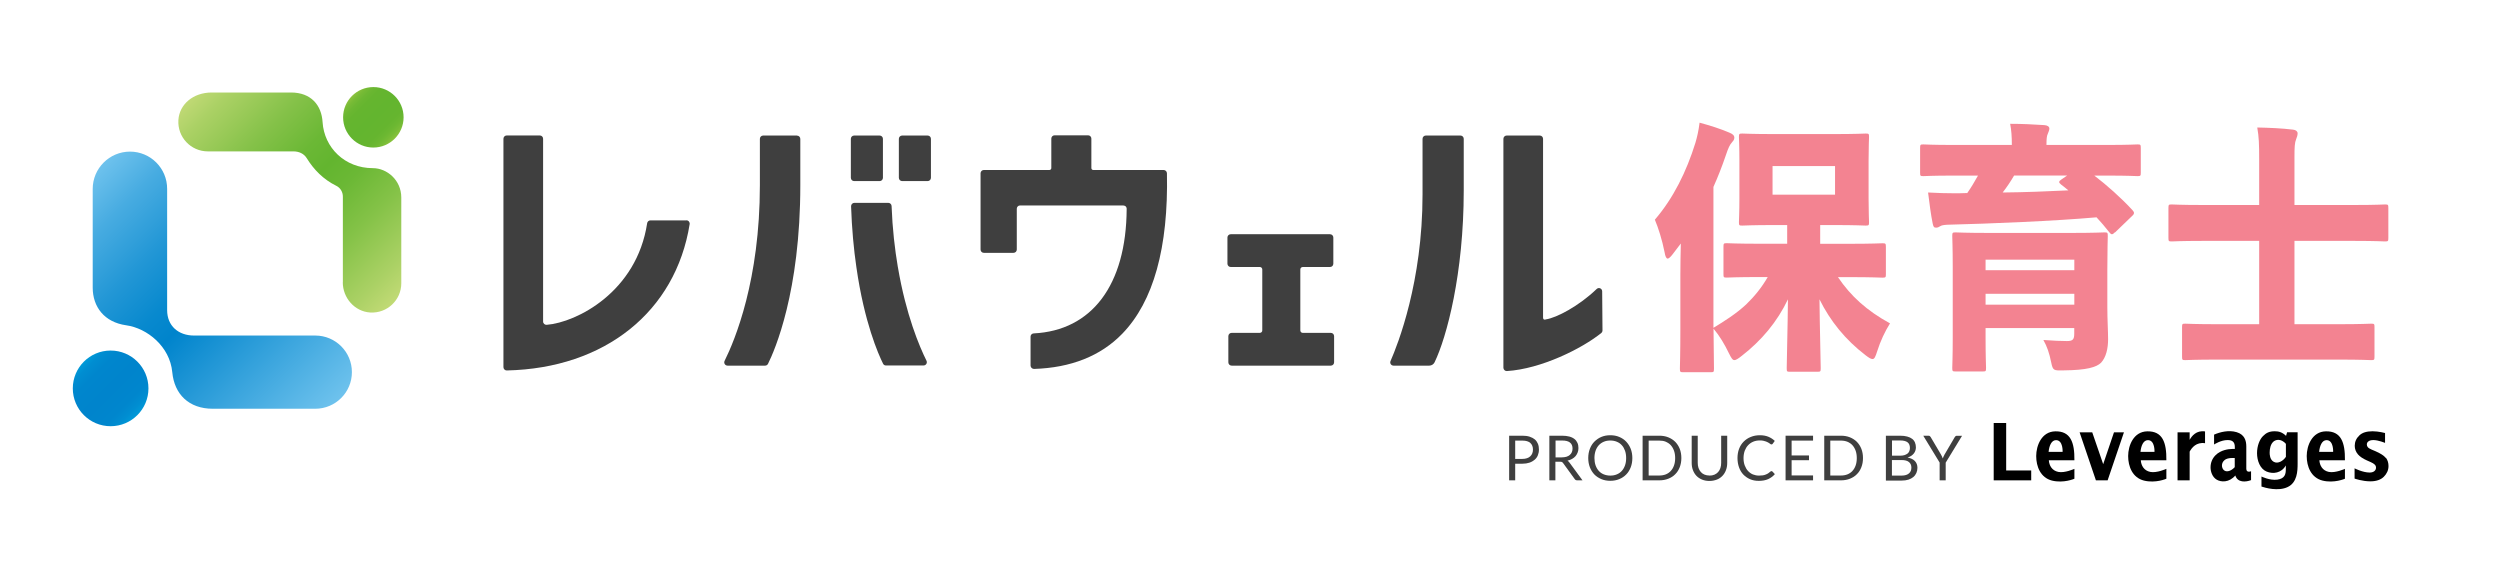 <svg width="192" height="44" viewBox="0 0 192 44" fill="none" xmlns="http://www.w3.org/2000/svg">
<path d="M8.496 32.733C10.101 32.733 11.401 31.433 11.401 29.828C11.401 28.222 10.101 26.922 8.496 26.922C6.89 26.922 5.591 28.222 5.591 29.828C5.591 31.433 6.89 32.733 8.496 32.733Z" fill="url(#paint0_linear_7641_531)"/>
<path d="M7.12 22.088C7.12 23.57 8.014 24.746 9.69 24.982C11.307 25.205 13.047 26.616 13.23 28.581C13.389 30.286 14.512 31.392 16.341 31.392H24.215C25.768 31.392 27.026 30.133 27.026 28.581C27.026 27.028 25.768 25.77 24.215 25.77H14.906C13.694 25.77 12.836 25.023 12.836 23.817V14.508C12.842 12.926 11.56 11.644 9.984 11.644C8.408 11.644 7.12 12.926 7.12 14.508V22.088Z" fill="url(#paint1_linear_7641_531)"/>
<path d="M26.326 21.682C26.326 22.876 27.232 23.923 28.426 24C29.731 24.082 30.819 23.047 30.819 21.759V15.172C30.819 13.826 29.713 12.914 28.637 12.914C26.467 12.914 24.897 11.326 24.774 9.38C24.697 8.08 23.892 7.104 22.345 7.104H16.258C14.829 7.104 13.777 8.016 13.7 9.215C13.618 10.533 14.659 11.626 15.958 11.626H22.527C22.951 11.626 23.339 11.791 23.562 12.156C24.103 13.032 24.832 13.779 25.832 14.273C26.15 14.431 26.338 14.761 26.332 15.114V21.682H26.326Z" fill="url(#paint2_linear_7641_531)"/>
<path d="M28.673 6.687C27.391 6.687 26.35 7.727 26.35 9.009C26.35 10.291 27.391 11.332 28.673 11.332C29.955 11.332 30.996 10.291 30.996 9.009C30.996 7.727 29.955 6.687 28.673 6.687Z" fill="url(#paint3_linear_7641_531)"/>
<path d="M52.713 16.925H49.949C49.826 16.925 49.72 17.019 49.702 17.142C48.897 22.429 44.274 24.764 41.987 24.946C41.84 24.958 41.71 24.846 41.71 24.693V10.656C41.71 10.515 41.599 10.403 41.457 10.403H38.917C38.776 10.403 38.664 10.515 38.664 10.656V28.198C38.664 28.339 38.782 28.457 38.923 28.451C46.456 28.287 51.89 23.929 52.966 17.213C52.99 17.06 52.872 16.919 52.713 16.919V16.925Z" fill="#3F3F3F"/>
<path d="M123.047 22.376C123.047 22.153 122.783 22.041 122.624 22.194C121.266 23.5 119.554 24.405 118.725 24.529C118.725 24.529 118.507 24.629 118.507 24.382C118.507 24.135 118.507 10.662 118.507 10.662C118.507 10.521 118.396 10.409 118.255 10.409H115.714C115.573 10.409 115.461 10.521 115.461 10.662V28.239C115.461 28.387 115.585 28.504 115.726 28.498C118.355 28.334 121.489 26.775 122.977 25.576C123.036 25.528 123.071 25.452 123.071 25.375L123.047 22.382V22.376Z" fill="#3F3F3F"/>
<path d="M112.162 10.409H109.504C109.363 10.409 109.251 10.521 109.251 10.662V14.937C109.251 21.641 107.363 26.428 106.793 27.728C106.716 27.892 106.84 28.081 107.022 28.081H109.769C109.939 28.081 110.098 27.981 110.174 27.828C111.109 25.899 112.415 21.006 112.415 14.643V10.662C112.415 10.521 112.303 10.409 112.162 10.409Z" fill="#3F3F3F"/>
<path d="M89.362 13.055H83.964C83.881 13.055 83.817 12.991 83.817 12.908V10.644C83.817 10.503 83.705 10.391 83.564 10.391H80.994C80.853 10.391 80.741 10.503 80.741 10.644V12.908C80.741 12.991 80.676 13.055 80.594 13.055H75.56C75.419 13.055 75.307 13.167 75.307 13.308V19.166C75.307 19.307 75.419 19.418 75.56 19.418H77.836C77.977 19.418 78.089 19.307 78.089 19.166V16.031C78.089 15.89 78.201 15.778 78.342 15.778H86.222C86.557 15.778 86.528 16.049 86.528 16.049C86.498 21.906 83.84 25.387 79.388 25.605C79.253 25.611 79.147 25.717 79.147 25.852V28.075C79.147 28.216 79.271 28.334 79.412 28.334C82.252 28.245 84.534 27.34 86.192 25.628C88.586 23.159 89.739 19.018 89.621 13.308C89.621 13.173 89.503 13.055 89.368 13.055H89.362Z" fill="#3F3F3F"/>
<path d="M102.206 25.564H100.048C99.948 25.564 99.865 25.481 99.865 25.375V20.689C99.865 20.589 99.948 20.506 100.054 20.506H102.147C102.288 20.506 102.4 20.395 102.4 20.253V18.242C102.4 18.101 102.288 17.989 102.147 17.989H94.52C94.379 17.989 94.267 18.101 94.267 18.242V20.253C94.267 20.395 94.379 20.506 94.52 20.506H96.76C96.86 20.506 96.943 20.589 96.943 20.694V25.381C96.943 25.481 96.86 25.564 96.754 25.564H94.59C94.449 25.564 94.337 25.675 94.337 25.817V27.828C94.337 27.969 94.449 28.081 94.59 28.081H102.206C102.347 28.081 102.459 27.969 102.459 27.828V25.817C102.459 25.675 102.347 25.564 102.206 25.564Z" fill="#3F3F3F"/>
<path d="M61.211 10.409H58.612C58.471 10.409 58.359 10.521 58.359 10.662V14.214C58.359 21.5 56.453 26.099 55.648 27.716C55.566 27.887 55.689 28.081 55.877 28.081H58.759C58.853 28.081 58.941 28.028 58.982 27.945C59.5 26.904 61.464 22.418 61.464 14.22V10.668C61.464 10.527 61.352 10.415 61.211 10.415V10.409Z" fill="#3F3F3F"/>
<path d="M67.556 10.409H65.598C65.458 10.409 65.345 10.522 65.345 10.662V13.655C65.345 13.795 65.458 13.908 65.598 13.908H67.556C67.696 13.908 67.809 13.795 67.809 13.655V10.662C67.809 10.522 67.696 10.409 67.556 10.409Z" fill="#3F3F3F"/>
<path d="M71.244 10.409H69.285C69.146 10.409 69.032 10.522 69.032 10.662V13.655C69.032 13.795 69.146 13.908 69.285 13.908H71.244C71.383 13.908 71.496 13.795 71.496 13.655V10.662C71.496 10.522 71.383 10.409 71.244 10.409Z" fill="#3F3F3F"/>
<path d="M68.956 20.518C68.721 19.13 68.538 17.566 68.474 15.825C68.474 15.69 68.356 15.578 68.221 15.578H65.616C65.475 15.578 65.357 15.702 65.363 15.843C65.422 17.589 65.569 19.142 65.769 20.512C66.374 24.752 67.456 27.204 67.821 27.934C67.862 28.022 67.95 28.069 68.044 28.069H70.926C71.114 28.069 71.238 27.875 71.155 27.704C70.614 26.616 69.579 24.188 68.956 20.506V20.518Z" fill="#3F3F3F"/>
<path d="M137.249 17.284H136.238C134.538 17.284 133.939 17.325 133.809 17.325C133.568 17.325 133.55 17.307 133.55 17.06C133.55 16.896 133.586 16.349 133.586 15.214V12.35C133.586 11.232 133.55 10.685 133.55 10.521C133.55 10.28 133.568 10.256 133.809 10.256C133.939 10.256 134.538 10.297 136.238 10.297H140.854C142.554 10.297 143.154 10.256 143.283 10.256C143.524 10.256 143.542 10.274 143.542 10.521C143.542 10.662 143.507 11.232 143.507 12.35V15.214C143.507 16.349 143.542 16.919 143.542 17.06C143.542 17.301 143.524 17.325 143.283 17.325C143.154 17.325 142.554 17.284 140.854 17.284H139.79V18.724H142.013C143.806 18.724 144.442 18.683 144.571 18.683C144.812 18.683 144.836 18.701 144.836 18.966V21.059C144.836 21.3 144.818 21.324 144.571 21.324C144.442 21.324 143.806 21.283 142.013 21.283H141.154C142.142 22.747 143.377 23.864 145.153 24.835C144.759 25.464 144.424 26.175 144.165 26.987C144.036 27.393 143.959 27.575 143.812 27.575C143.683 27.575 143.53 27.475 143.289 27.293C141.719 26.093 140.56 24.652 139.737 22.988C139.755 25.082 139.831 27.699 139.831 28.269C139.831 28.534 139.813 28.551 139.572 28.551H137.461C137.238 28.551 137.22 28.534 137.22 28.269C137.22 27.699 137.296 25.123 137.314 22.988C136.491 24.717 135.279 26.158 133.762 27.334C133.48 27.558 133.315 27.657 133.203 27.657C133.056 27.657 132.962 27.493 132.792 27.152C132.439 26.422 132.063 25.793 131.598 25.24C131.598 26.258 131.633 27.293 131.633 28.304C131.633 28.569 131.616 28.587 131.374 28.587H129.281C129.04 28.587 129.016 28.569 129.016 28.304C129.016 28.163 129.052 27.146 129.052 25.258V21.095C129.052 20.342 129.069 19.513 129.087 18.701C128.881 18.983 128.658 19.271 128.452 19.536C128.281 19.759 128.152 19.86 128.081 19.86C127.97 19.86 127.893 19.695 127.84 19.371C127.652 18.419 127.352 17.484 127.093 16.872C128.511 15.226 129.522 13.179 130.21 10.962C130.339 10.515 130.451 10.05 130.528 9.421C131.351 9.645 132.115 9.886 132.827 10.191C133.068 10.291 133.198 10.397 133.198 10.58C133.198 10.744 133.103 10.821 132.974 10.985C132.862 11.109 132.733 11.35 132.545 11.921C132.262 12.755 131.945 13.567 131.592 14.355V25.176C132.468 24.646 133.327 24.1 134.097 23.388C134.732 22.776 135.309 22.071 135.762 21.277H135.144C133.386 21.277 132.751 21.318 132.621 21.318C132.38 21.318 132.362 21.3 132.362 21.053V18.96C132.362 18.695 132.38 18.677 132.621 18.677C132.751 18.677 133.386 18.719 135.144 18.719H137.255V17.278L137.249 17.284ZM140.931 14.949V12.755H136.132V14.949H140.931Z" fill="#F38391"/>
<path d="M162.413 17.848C162.319 17.948 162.266 17.989 162.19 17.989C162.131 17.989 162.078 17.948 161.984 17.825C161.684 17.437 161.349 17.054 161.014 16.69C157.838 16.972 152.869 17.178 149.546 17.26C149.264 17.278 149.117 17.301 148.987 17.384C148.893 17.442 148.817 17.484 148.688 17.484C148.517 17.484 148.482 17.401 148.429 17.16C148.299 16.549 148.17 15.537 148.076 14.784C148.823 14.825 149.44 14.843 150.058 14.843C150.358 14.843 150.711 14.843 151.087 14.825C151.387 14.396 151.646 13.955 151.91 13.485H150.005C148.399 13.485 147.841 13.526 147.723 13.526C147.482 13.526 147.464 13.508 147.464 13.261V11.373C147.464 11.109 147.482 11.091 147.723 11.091C147.835 11.091 148.393 11.132 150.005 11.132H154.51C154.51 10.486 154.474 9.997 154.38 9.509C155.274 9.509 156.138 9.55 157.015 9.609C157.256 9.627 157.391 9.733 157.391 9.874C157.391 10.015 157.315 10.139 157.262 10.297C157.203 10.421 157.168 10.621 157.168 11.132H161.872C163.478 11.132 164.036 11.091 164.154 11.091C164.395 11.091 164.413 11.109 164.413 11.373V13.261C164.413 13.502 164.395 13.526 164.154 13.526C164.042 13.526 163.484 13.485 161.872 13.485H160.843C161.778 14.196 162.919 15.208 163.76 16.125C163.854 16.225 163.889 16.29 163.889 16.349C163.889 16.431 163.854 16.49 163.742 16.59L162.437 17.848H162.413ZM152.492 25.199V25.928C152.492 27.369 152.528 28.122 152.528 28.245C152.528 28.51 152.51 28.528 152.287 28.528H150.193C149.952 28.528 149.934 28.51 149.934 28.245C149.934 28.104 149.97 27.393 149.97 25.952V20.489C149.97 19.024 149.934 18.277 149.934 18.131C149.934 17.866 149.952 17.848 150.193 17.848C150.322 17.848 150.958 17.889 152.769 17.889H159.044C160.837 17.889 161.49 17.848 161.619 17.848C161.86 17.848 161.878 17.866 161.878 18.131C161.878 18.272 161.843 19.148 161.843 20.712V23.576C161.843 24.552 161.902 25.446 161.902 26.052C161.902 26.74 161.755 27.434 161.361 27.857C161.008 28.204 160.261 28.428 158.485 28.445C157.72 28.463 157.662 28.463 157.532 27.834C157.385 27.105 157.215 26.616 156.932 26.111C157.773 26.169 158.261 26.193 158.744 26.193C159.191 26.193 159.302 26.07 159.302 25.623V25.193H152.487L152.492 25.199ZM159.308 20.753V19.942H152.492V20.753H159.308ZM152.492 22.565V23.4H159.308V22.565H152.492ZM154.68 13.485C154.421 13.932 154.121 14.379 153.804 14.784C155.486 14.767 157.168 14.702 158.85 14.62C158.661 14.455 158.473 14.314 158.291 14.173C158.197 14.09 158.144 14.032 158.144 13.99C158.144 13.908 158.203 13.867 158.314 13.785L158.761 13.479H154.692L154.68 13.485Z" fill="#F38391"/>
<path d="M173.504 18.501H169.094C167.471 18.501 166.906 18.542 166.794 18.542C166.553 18.542 166.536 18.525 166.536 18.26V15.984C166.536 15.72 166.553 15.702 166.794 15.702C166.906 15.702 167.465 15.743 169.094 15.743H173.504V12.25C173.504 11.05 173.487 10.527 173.357 9.792C174.251 9.809 175.245 9.851 176.104 9.956C176.327 9.974 176.457 10.098 176.457 10.239C176.457 10.403 176.398 10.544 176.345 10.686C176.233 10.95 176.215 11.297 176.215 12.085V15.743H180.867C182.49 15.743 183.055 15.702 183.166 15.702C183.408 15.702 183.425 15.72 183.425 15.984V18.26C183.425 18.525 183.408 18.542 183.166 18.542C183.055 18.542 182.496 18.501 180.867 18.501H176.215V24.899H179.597C181.355 24.899 181.99 24.858 182.102 24.858C182.343 24.858 182.361 24.876 182.361 25.123V27.375C182.361 27.64 182.343 27.657 182.102 27.657C181.99 27.657 181.355 27.616 179.597 27.616H170.329C168.57 27.616 167.959 27.657 167.824 27.657C167.6 27.657 167.582 27.64 167.582 27.375V25.123C167.582 24.882 167.6 24.858 167.824 24.858C167.953 24.858 168.57 24.899 170.329 24.899H173.504V18.501Z" fill="#F38391"/>
<path d="M116.367 35.608V36.89H115.902V33.462H116.914C117.131 33.462 117.319 33.485 117.478 33.538C117.637 33.591 117.772 33.662 117.878 33.75C117.984 33.844 118.06 33.956 118.113 34.085C118.166 34.215 118.19 34.362 118.19 34.526C118.19 34.691 118.16 34.832 118.107 34.967C118.054 35.103 117.972 35.214 117.86 35.309C117.749 35.403 117.619 35.479 117.461 35.532C117.302 35.585 117.119 35.614 116.914 35.614H116.361L116.367 35.608ZM116.367 35.244H116.919C117.055 35.244 117.167 35.226 117.272 35.191C117.378 35.156 117.461 35.108 117.525 35.044C117.596 34.979 117.643 34.903 117.678 34.82C117.713 34.738 117.731 34.638 117.731 34.532C117.731 34.315 117.666 34.144 117.531 34.021C117.396 33.897 117.19 33.838 116.919 33.838H116.367V35.25V35.244Z" fill="#3F3F3F"/>
<path d="M119.454 35.461V36.89H118.99V33.462H119.96C120.177 33.462 120.366 33.485 120.524 33.527C120.683 33.568 120.813 33.633 120.918 33.715C121.024 33.797 121.095 33.897 121.148 34.015C121.201 34.132 121.224 34.262 121.224 34.409C121.224 34.532 121.207 34.644 121.165 34.75C121.124 34.856 121.071 34.95 121.001 35.032C120.93 35.114 120.842 35.185 120.736 35.244C120.63 35.303 120.513 35.35 120.383 35.379C120.442 35.414 120.489 35.461 120.536 35.526L121.536 36.89H121.124C121.042 36.89 120.977 36.855 120.936 36.79L120.048 35.567C120.019 35.526 119.989 35.502 119.96 35.485C119.93 35.467 119.878 35.461 119.819 35.461H119.466H119.454ZM119.454 35.126H119.942C120.077 35.126 120.195 35.108 120.301 35.079C120.407 35.044 120.489 35.003 120.56 34.938C120.63 34.879 120.683 34.809 120.718 34.726C120.754 34.644 120.771 34.55 120.771 34.45C120.771 34.244 120.707 34.091 120.571 33.985C120.436 33.879 120.236 33.832 119.972 33.832H119.466V35.126H119.454Z" fill="#3F3F3F"/>
<path d="M125.364 35.179C125.364 35.438 125.323 35.673 125.241 35.885C125.159 36.096 125.047 36.285 124.894 36.438C124.747 36.59 124.565 36.714 124.359 36.796C124.153 36.884 123.918 36.926 123.671 36.926C123.424 36.926 123.188 36.884 122.983 36.796C122.777 36.708 122.594 36.59 122.447 36.438C122.3 36.285 122.183 36.096 122.101 35.885C122.018 35.667 121.977 35.432 121.977 35.179C121.977 34.926 122.018 34.685 122.101 34.473C122.183 34.256 122.295 34.073 122.447 33.92C122.6 33.768 122.771 33.644 122.983 33.556C123.188 33.468 123.418 33.426 123.671 33.426C123.924 33.426 124.153 33.468 124.359 33.556C124.565 33.644 124.747 33.762 124.894 33.92C125.041 34.079 125.159 34.262 125.241 34.473C125.323 34.685 125.364 34.926 125.364 35.179ZM124.888 35.179C124.888 34.967 124.859 34.779 124.8 34.614C124.741 34.45 124.659 34.303 124.553 34.191C124.447 34.073 124.318 33.985 124.171 33.926C124.018 33.862 123.853 33.832 123.671 33.832C123.488 33.832 123.318 33.862 123.171 33.926C123.018 33.991 122.894 34.079 122.789 34.191C122.683 34.309 122.6 34.45 122.542 34.614C122.483 34.785 122.453 34.973 122.453 35.179C122.453 35.385 122.483 35.579 122.542 35.743C122.6 35.908 122.683 36.049 122.789 36.167C122.894 36.285 123.024 36.373 123.171 36.432C123.318 36.49 123.488 36.526 123.671 36.526C123.853 36.526 124.024 36.496 124.171 36.432C124.318 36.373 124.447 36.285 124.553 36.167C124.659 36.049 124.741 35.908 124.8 35.743C124.859 35.579 124.888 35.391 124.888 35.179Z" fill="#3F3F3F"/>
<path d="M129.128 35.179C129.128 35.438 129.087 35.667 129.005 35.879C128.922 36.091 128.81 36.273 128.658 36.42C128.511 36.573 128.334 36.685 128.122 36.767C127.917 36.849 127.687 36.89 127.434 36.89H126.152V33.462H127.434C127.687 33.462 127.917 33.503 128.122 33.585C128.328 33.668 128.511 33.785 128.658 33.932C128.805 34.085 128.922 34.262 129.005 34.473C129.087 34.685 129.128 34.92 129.128 35.173V35.179ZM128.652 35.179C128.652 34.967 128.622 34.779 128.563 34.614C128.505 34.45 128.422 34.309 128.316 34.191C128.211 34.074 128.081 33.991 127.934 33.926C127.787 33.862 127.617 33.838 127.434 33.838H126.617V36.52H127.434C127.617 36.52 127.787 36.49 127.934 36.432C128.081 36.373 128.211 36.285 128.316 36.167C128.422 36.055 128.505 35.914 128.563 35.749C128.622 35.585 128.652 35.397 128.652 35.185V35.179Z" fill="#3F3F3F"/>
<path d="M131.286 36.526C131.427 36.526 131.557 36.502 131.668 36.455C131.78 36.408 131.874 36.338 131.951 36.255C132.027 36.173 132.086 36.067 132.127 35.944C132.168 35.826 132.186 35.691 132.186 35.55V33.462H132.65V35.55C132.65 35.749 132.621 35.932 132.556 36.102C132.492 36.273 132.404 36.42 132.286 36.543C132.168 36.667 132.027 36.767 131.857 36.832C131.686 36.896 131.498 36.938 131.286 36.938C131.074 36.938 130.886 36.902 130.716 36.832C130.545 36.761 130.404 36.667 130.286 36.543C130.169 36.42 130.081 36.273 130.016 36.102C129.951 35.932 129.922 35.749 129.922 35.55V33.462H130.386V35.544C130.386 35.685 130.404 35.82 130.445 35.938C130.486 36.055 130.545 36.161 130.622 36.249C130.698 36.338 130.792 36.402 130.904 36.449C131.016 36.496 131.145 36.52 131.286 36.52V36.526Z" fill="#3F3F3F"/>
<path d="M136.056 36.185C136.056 36.185 136.103 36.196 136.126 36.214L136.309 36.414C136.167 36.579 135.997 36.702 135.797 36.796C135.597 36.884 135.356 36.931 135.074 36.931C134.827 36.931 134.603 36.89 134.403 36.802C134.203 36.714 134.033 36.596 133.886 36.443C133.739 36.291 133.633 36.102 133.556 35.891C133.48 35.673 133.439 35.438 133.439 35.179C133.439 34.92 133.48 34.685 133.562 34.467C133.645 34.25 133.762 34.068 133.915 33.915C134.068 33.762 134.25 33.638 134.462 33.556C134.674 33.468 134.909 33.426 135.162 33.426C135.415 33.426 135.632 33.468 135.815 33.544C135.997 33.621 136.162 33.726 136.303 33.862L136.15 34.073C136.15 34.073 136.126 34.103 136.109 34.115C136.091 34.126 136.073 34.132 136.044 34.132C136.02 34.132 136.003 34.126 135.979 34.109C135.956 34.091 135.926 34.073 135.897 34.05C135.867 34.026 135.826 34.003 135.785 33.979C135.744 33.956 135.691 33.932 135.632 33.909C135.573 33.885 135.503 33.868 135.426 33.85C135.35 33.832 135.256 33.826 135.156 33.826C134.974 33.826 134.803 33.856 134.65 33.92C134.497 33.985 134.368 34.073 134.256 34.191C134.144 34.309 134.062 34.45 133.997 34.614C133.939 34.779 133.903 34.967 133.903 35.179C133.903 35.391 133.933 35.585 133.997 35.749C134.062 35.914 134.144 36.061 134.25 36.173C134.356 36.285 134.48 36.379 134.627 36.438C134.774 36.496 134.927 36.526 135.097 36.526C135.197 36.526 135.291 36.52 135.373 36.508C135.456 36.496 135.532 36.479 135.597 36.449C135.667 36.426 135.732 36.39 135.791 36.355C135.85 36.314 135.909 36.267 135.973 36.214C136.003 36.191 136.026 36.179 136.05 36.179L136.056 36.185Z" fill="#3F3F3F"/>
<path d="M139.243 33.462V33.838H137.596V34.979H138.931V35.344H137.596V36.514H139.243V36.89H137.132V33.462H139.243Z" fill="#3F3F3F"/>
<path d="M143.077 35.179C143.077 35.438 143.036 35.667 142.954 35.879C142.871 36.091 142.76 36.273 142.607 36.42C142.46 36.573 142.277 36.685 142.072 36.767C141.866 36.849 141.636 36.89 141.384 36.89H140.102V33.462H141.384C141.636 33.462 141.866 33.503 142.072 33.585C142.277 33.668 142.46 33.785 142.607 33.932C142.754 34.085 142.871 34.262 142.954 34.473C143.036 34.685 143.077 34.92 143.077 35.173V35.179ZM142.601 35.179C142.601 34.967 142.571 34.779 142.513 34.614C142.454 34.45 142.372 34.309 142.266 34.191C142.16 34.074 142.03 33.991 141.883 33.926C141.731 33.868 141.566 33.838 141.384 33.838H140.566V36.52H141.384C141.566 36.52 141.736 36.49 141.883 36.432C142.03 36.373 142.16 36.285 142.266 36.167C142.372 36.055 142.454 35.914 142.513 35.749C142.571 35.585 142.601 35.397 142.601 35.185V35.179Z" fill="#3F3F3F"/>
<path d="M144.836 36.89V33.462H145.93C146.141 33.462 146.323 33.485 146.476 33.527C146.629 33.568 146.753 33.627 146.853 33.703C146.953 33.779 147.023 33.874 147.07 33.985C147.117 34.097 147.141 34.221 147.141 34.362C147.141 34.444 147.129 34.526 147.1 34.609C147.076 34.685 147.035 34.762 146.982 34.826C146.929 34.891 146.865 34.956 146.782 35.009C146.7 35.062 146.606 35.103 146.5 35.138C146.753 35.185 146.941 35.279 147.064 35.408C147.188 35.538 147.259 35.714 147.259 35.926C147.259 36.073 147.229 36.202 147.176 36.326C147.123 36.444 147.047 36.549 146.941 36.638C146.835 36.726 146.712 36.79 146.565 36.837C146.418 36.885 146.247 36.908 146.053 36.908H144.842L144.836 36.89ZM145.3 34.997H145.912C146.041 34.997 146.159 34.985 146.253 34.956C146.347 34.926 146.429 34.885 146.494 34.838C146.559 34.785 146.606 34.726 146.635 34.65C146.665 34.573 146.682 34.497 146.682 34.409C146.682 34.209 146.623 34.062 146.5 33.968C146.376 33.874 146.188 33.827 145.935 33.827H145.306V34.997H145.3ZM145.3 35.332V36.526H146.041C146.176 36.526 146.288 36.508 146.382 36.479C146.476 36.449 146.553 36.408 146.618 36.349C146.676 36.296 146.723 36.232 146.753 36.155C146.782 36.079 146.794 35.996 146.794 35.902C146.794 35.726 146.729 35.585 146.606 35.485C146.482 35.379 146.288 35.332 146.035 35.332H145.294H145.3Z" fill="#3F3F3F"/>
<path d="M149.429 35.526V36.89H148.964V35.526L147.706 33.462H148.111C148.152 33.462 148.188 33.474 148.211 33.491C148.235 33.515 148.258 33.538 148.276 33.568L149.064 34.903C149.093 34.962 149.123 35.009 149.146 35.062C149.17 35.108 149.187 35.161 149.205 35.209C149.223 35.161 149.24 35.108 149.264 35.062C149.287 35.014 149.311 34.962 149.34 34.909L150.123 33.574C150.123 33.574 150.158 33.527 150.181 33.503C150.205 33.48 150.24 33.468 150.275 33.468H150.687L149.429 35.532V35.526Z" fill="#3F3F3F"/>
<path d="M154.074 32.486H153.116V36.89H155.997V36.132H154.074V32.486Z" fill="black"/>
<path d="M162.354 33.203L161.525 35.65L160.684 33.203H159.714L160.966 36.89H161.866L163.119 33.203H162.354Z" fill="black"/>
<path d="M168.165 33.785V33.203H167.236V36.89H168.165V34.685C168.329 34.385 168.67 33.938 169.347 34.038V33.133C168.676 33.033 168.329 33.485 168.165 33.779V33.785Z" fill="black"/>
<path d="M183.225 35.167C183.096 34.997 182.825 34.82 182.402 34.638L182.149 34.532C182.002 34.468 181.902 34.409 181.849 34.344C181.796 34.285 181.773 34.215 181.773 34.138C181.773 34.038 181.814 33.956 181.896 33.897C181.979 33.832 182.108 33.797 182.278 33.797C182.655 33.797 183.172 34.015 183.172 34.015V33.256C183.172 33.256 182.672 33.121 182.214 33.121C181.755 33.121 181.42 33.227 181.202 33.438C180.961 33.662 180.844 33.932 180.844 34.238C180.844 34.485 180.932 34.709 181.091 34.897C181.238 35.067 181.467 35.22 181.767 35.355L182.061 35.485C182.208 35.55 182.314 35.614 182.378 35.679C182.443 35.744 182.478 35.82 182.478 35.914C182.478 36.026 182.437 36.108 182.349 36.185C182.261 36.255 182.137 36.291 181.984 36.291C181.455 36.291 180.832 35.967 180.832 35.967V36.755C180.832 36.755 181.42 36.967 182.043 36.967C182.49 36.967 182.843 36.849 183.078 36.614C183.313 36.379 183.437 36.102 183.437 35.791C183.437 35.55 183.372 35.338 183.243 35.161L183.225 35.167Z" fill="black"/>
<path d="M157.85 33.127C156.791 33.144 156.38 34.226 156.38 35.026C156.38 35.826 156.709 36.685 157.591 36.908C158.491 37.132 159.314 36.767 159.314 36.767V36.008C159.314 36.008 158.573 36.343 158.079 36.243C157.591 36.144 157.379 35.755 157.35 35.35H159.314C159.332 33.962 159.014 33.103 157.844 33.127H157.85ZM158.408 34.703H157.332C157.379 34.226 157.556 33.803 157.903 33.803C158.456 33.803 158.408 34.703 158.408 34.703Z" fill="black"/>
<path d="M164.913 33.127C163.854 33.144 163.442 34.226 163.442 35.026C163.442 35.826 163.772 36.685 164.654 36.908C165.554 37.132 166.377 36.767 166.377 36.767V36.008C166.377 36.008 165.636 36.343 165.142 36.243C164.654 36.144 164.442 35.755 164.413 35.35H166.377C166.395 33.962 166.077 33.103 164.907 33.127H164.913ZM165.465 34.703H164.389C164.436 34.226 164.613 33.803 164.96 33.803C165.512 33.803 165.465 34.703 165.465 34.703Z" fill="black"/>
<path d="M178.626 33.127C177.568 33.144 177.156 34.226 177.156 35.026C177.156 35.826 177.486 36.685 178.368 36.908C179.267 37.132 180.091 36.767 180.091 36.767V36.008C180.091 36.008 179.35 36.343 178.856 36.243C178.368 36.144 178.156 35.755 178.127 35.35H180.091C180.108 33.962 179.791 33.103 178.621 33.127H178.626ZM179.185 34.703H178.109C178.156 34.226 178.332 33.803 178.679 33.803C179.232 33.803 179.185 34.703 179.185 34.703Z" fill="black"/>
<path d="M171.67 36.508C171.846 37.09 172.487 37.026 172.881 36.873V36.191C172.881 36.191 172.516 36.343 172.516 36.002V34.285C172.516 33.838 172.381 33.374 171.775 33.191C171.17 33.009 170.499 33.179 170.041 33.38V34.138C170.041 34.138 170.576 33.785 171.087 33.797C171.417 33.797 171.634 33.92 171.634 34.32V34.479C171.634 34.479 171.528 34.479 171.44 34.479C171.123 34.485 170.558 34.562 170.164 34.95C169.905 35.203 169.77 35.532 169.77 35.897C169.77 36.196 169.894 36.632 170.241 36.837C170.564 37.032 171.193 37.084 171.681 36.508H171.67ZM170.84 35.338C170.976 35.226 171.181 35.173 171.458 35.173H171.628V35.879C171.352 36.173 171.046 36.255 170.864 36.155C170.687 36.055 170.646 35.879 170.646 35.749C170.646 35.591 170.711 35.45 170.84 35.344V35.338Z" fill="black"/>
<path d="M175.651 33.191L175.569 33.474C175.269 33.185 174.992 33.121 174.704 33.121C174.281 33.121 174.04 33.244 173.793 33.497C173.546 33.744 173.34 34.232 173.34 34.803C173.34 35.373 173.569 36.002 174.069 36.214C174.569 36.426 175.216 36.338 175.551 35.744V36.038C175.551 36.414 175.48 36.755 174.898 36.837C174.316 36.914 173.681 36.596 173.681 36.596V37.367C173.963 37.461 174.963 37.755 175.698 37.402C176.427 37.049 176.457 36.185 176.457 35.608V33.197H175.645L175.651 33.191ZM175.557 35.085C175.357 35.391 174.945 35.65 174.622 35.467C174.316 35.297 174.31 34.885 174.31 34.762C174.31 34.462 174.381 34.132 174.569 33.944C174.757 33.756 175.163 33.65 175.557 34.085V35.085Z" fill="black"/>
<defs>
<linearGradient id="paint0_linear_7641_531" x1="10.548" y1="31.886" x2="6.437" y2="27.775" gradientUnits="userSpaceOnUse">
<stop stop-color="#0099D8"/>
<stop offset="0.1" stop-color="#008DD1"/>
<stop offset="0.21" stop-color="#0086CD"/>
<stop offset="0.49" stop-color="#0084CC"/>
<stop offset="0.78" stop-color="#0086CD"/>
<stop offset="0.91" stop-color="#008DD1"/>
<stop offset="1" stop-color="#009AD8"/>
</linearGradient>
<linearGradient id="paint1_linear_7641_531" x1="24.168" y1="32.597" x2="6.008" y2="14.437" gradientUnits="userSpaceOnUse">
<stop stop-color="#6EC2ED"/>
<stop offset="0.49" stop-color="#0084CC"/>
<stop offset="0.57" stop-color="#0889CE"/>
<stop offset="0.7" stop-color="#2196D5"/>
<stop offset="0.87" stop-color="#48ACE1"/>
<stop offset="1" stop-color="#6EC2ED"/>
</linearGradient>
<linearGradient id="paint2_linear_7641_531" x1="31.748" y1="21.759" x2="16.076" y2="6.093" gradientUnits="userSpaceOnUse">
<stop stop-color="#C1DA75"/>
<stop offset="0.09" stop-color="#ABD165"/>
<stop offset="0.27" stop-color="#84C247"/>
<stop offset="0.41" stop-color="#6BB835"/>
<stop offset="0.5" stop-color="#63B52F"/>
<stop offset="0.59" stop-color="#6BB835"/>
<stop offset="0.73" stop-color="#84C148"/>
<stop offset="0.92" stop-color="#ABD165"/>
<stop offset="1" stop-color="#C0D975"/>
</linearGradient>
<linearGradient id="paint3_linear_7641_531" x1="30.314" y1="10.656" x2="27.026" y2="7.369" gradientUnits="userSpaceOnUse">
<stop stop-color="#8AC23C"/>
<stop offset="0.07" stop-color="#78BC36"/>
<stop offset="0.15" stop-color="#6CB832"/>
<stop offset="0.25" stop-color="#65B52F"/>
<stop offset="0.5" stop-color="#63B52F"/>
<stop offset="0.75" stop-color="#65B52F"/>
<stop offset="0.85" stop-color="#6CB732"/>
<stop offset="0.93" stop-color="#78BB36"/>
<stop offset="0.99" stop-color="#8AC13D"/>
<stop offset="1" stop-color="#8CC23E"/>
</linearGradient>
</defs>
</svg>
